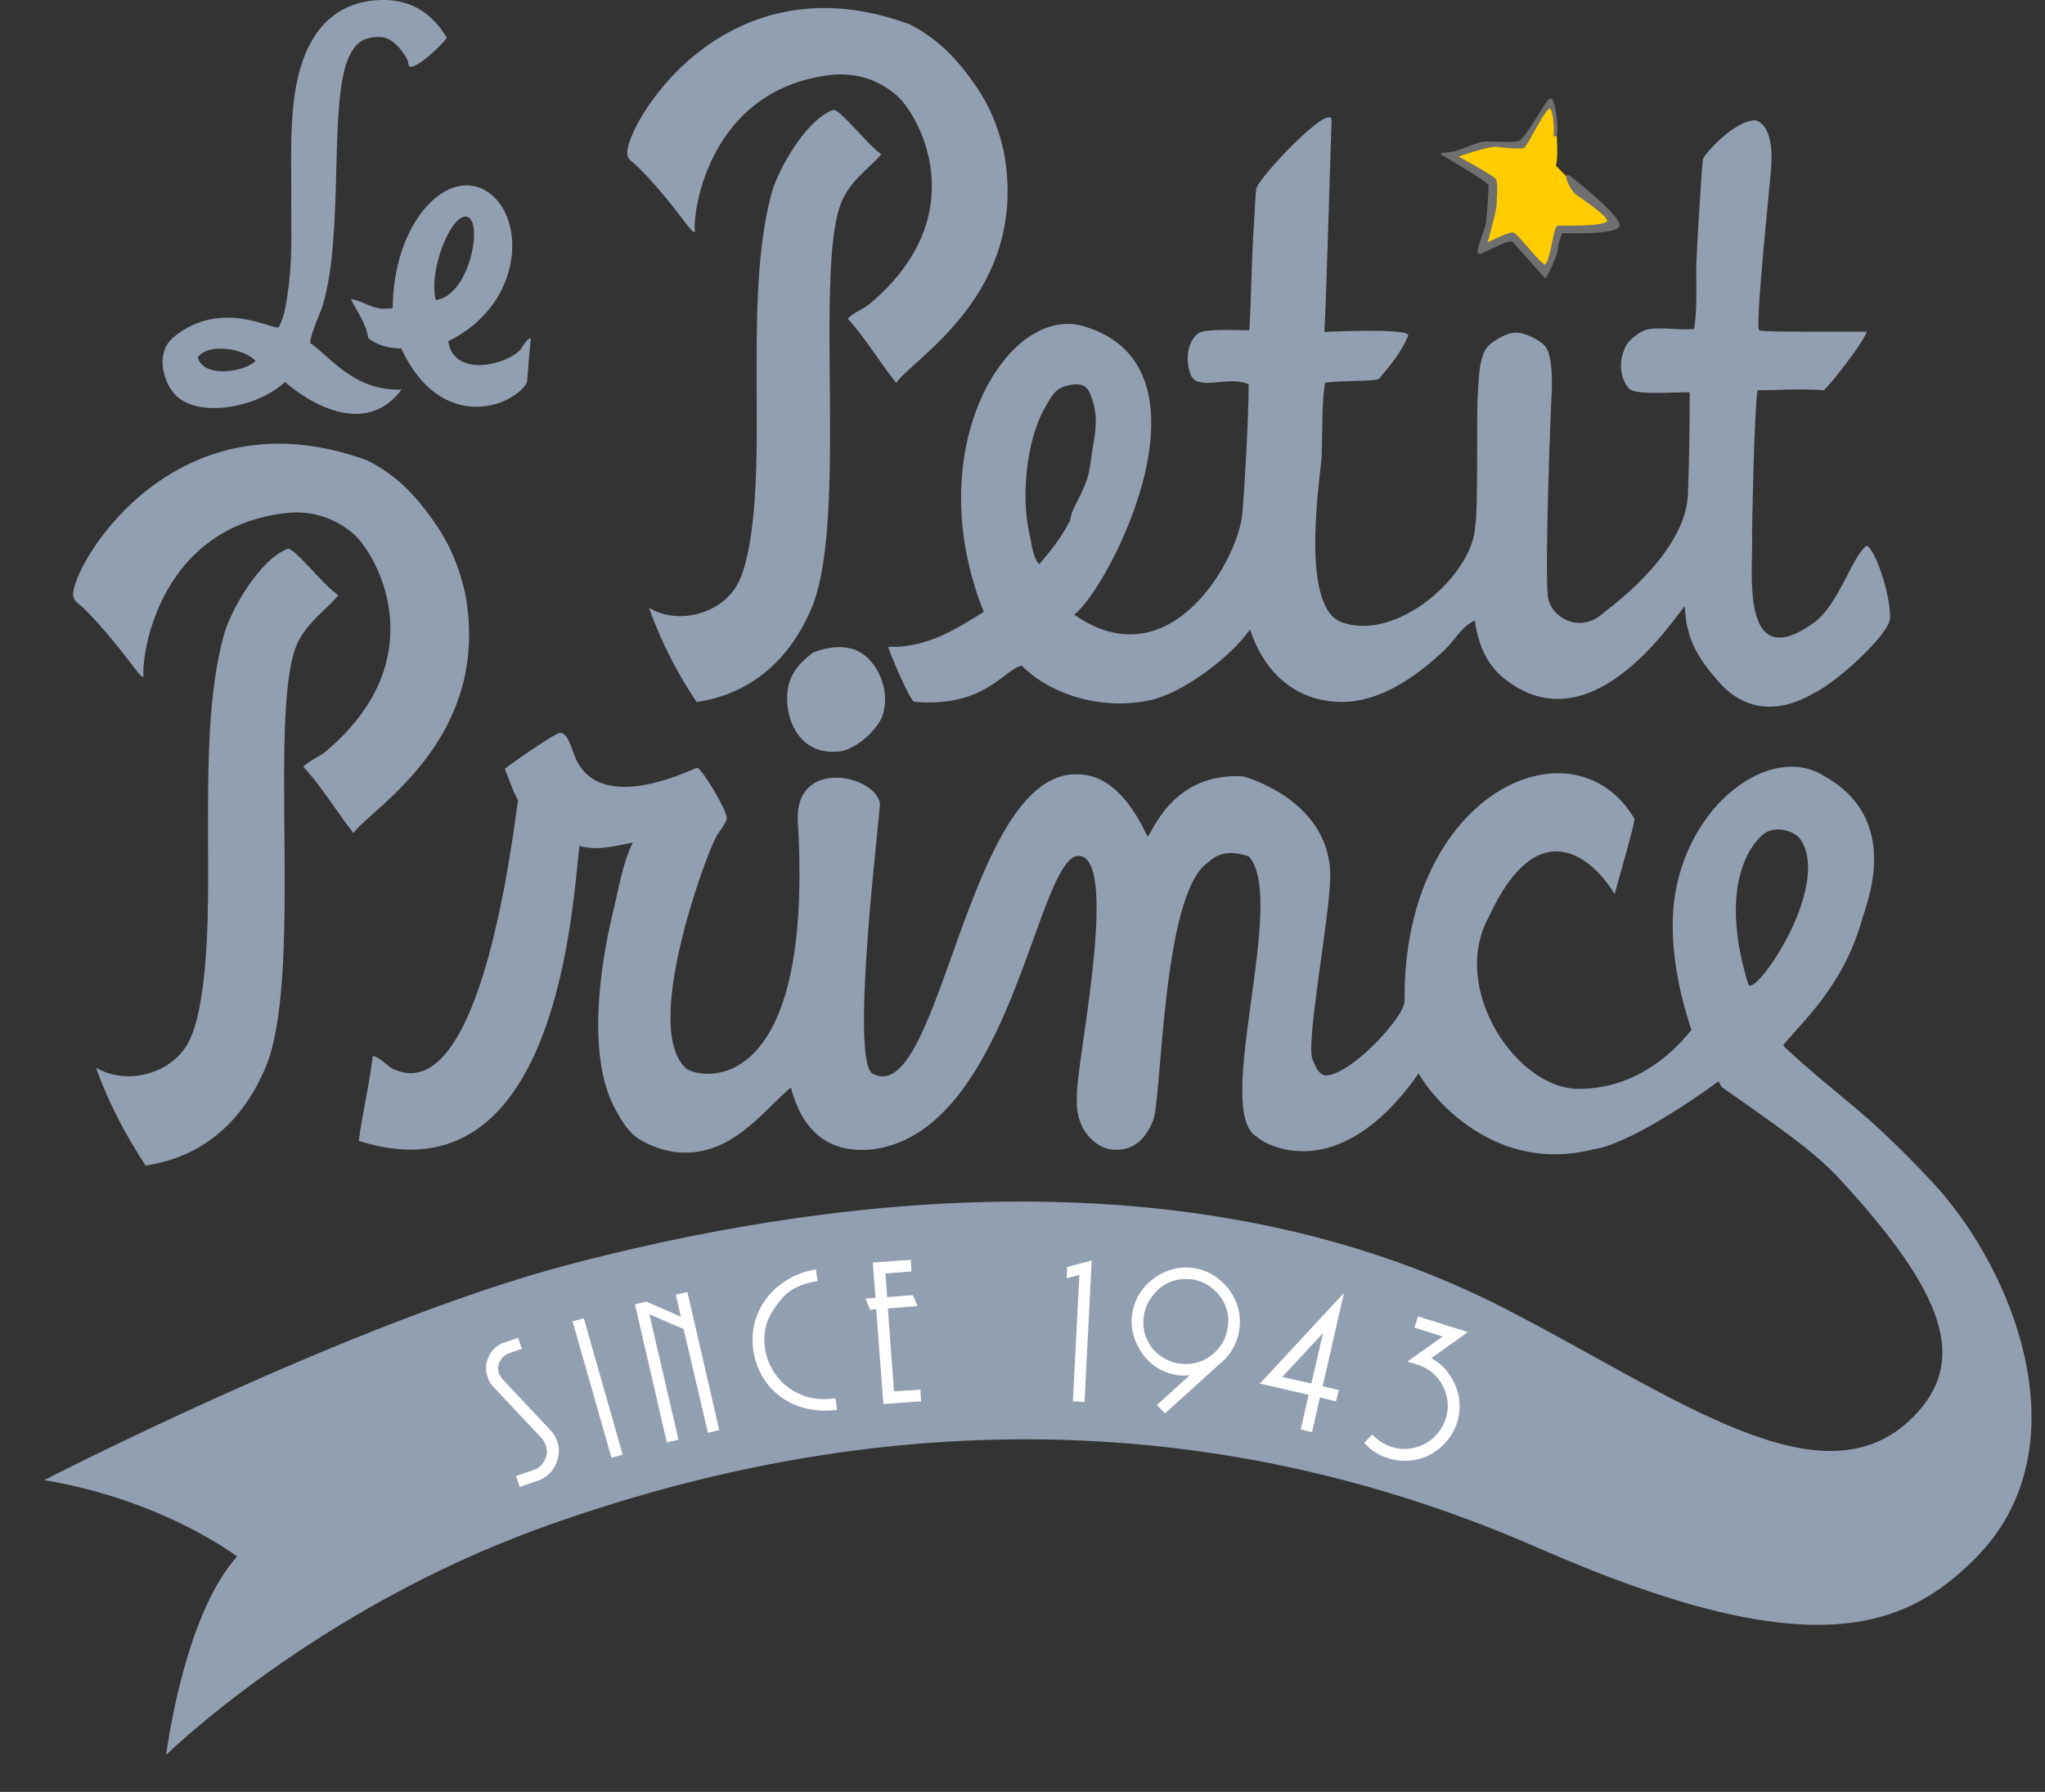 <svg id="Vrstva_2" xmlns="http://www.w3.org/2000/svg" viewBox="0 0 59.68 52.3"><rect x="0" y="0" width="59.68" height="52.3" fill="#333333" stroke="none"/><defs><style>.cls-1{fill:#fff}.cls-3{fill:#929fb0;fill-rule:evenodd}</style></defs><g id="Vrstva_1-2"><path class="cls-3" d="M56.38 34.49c-2-2.14-2.65-2.4-4.28-3.91l-.06-.07c.5-.64 1.75-1.7 2.3-3.67.15-.52 1.17-2.95-1.14-4.21-1.54-.94-4.01.85-4.35 3.72-.14 1.35.17 2.67.51 3.71-.67.85-1.78 1.72-3.28 1.72-1.8.02-3.79-2.91-2.63-5.02 1.53-3.31 3.19-1.49 3.67-.66.14-.53.59-2.05.58-2.2-1.76-3-6.77-.8-6.71 5.32 0 .47-1.58 2.17-2.31 2.17-.21-.04-.28-.25-.37-.45-.22-.43.48-4.09.51-5.29.06-2.31-2.54-2.99-2.54-2.99-2.05-.12-2.63 1.61-2.79 1.76-.78-1.67-1.61-1.81-2.03-1.82-3.26-.14-4.02 9.85-6.01 8.73-.65-.5.25-7.7.23-7.87-.12-.84-2.46-1.35-2.4.47.5 8.11-2.8 7.59-3.25 7.26-1.32-1.16.57-6.22.87-6.77.11-.19.31-.41.31-.55 0-.23-.72-1.43-.86-1.46-.08-.01-3.01 1.54-3.63-.49-.08-.19-.17-.52-.37-.53-.12-.01-1.27.78-1.62 1.05.13.3.23.64.39.92-.12.65-1.03 9.2-3.71 7.81-.16-.12-.35-.32-.53-.35-.1.85-.31 1.7-.41 2.48 5.79 1.84 6.23-6.83 6.44-8.61.53.15 1.06 0 1.56-.1-.3.6-.41 1.33-.59 2.07-.4 1.67-.74 4.24.08 5.72.15.28.35.61.57.78.32.25.81.42 1.21.47.17.02.37.01.51 0 1.29-.14 2.06-1.24 2.83-1.89.29 1.11.96 1.94 2.36 1.81 4.11-.49 4.82-8.69 6.07-8.57 1.18.15-.14 6.24-.08 7.01-.08.95.52 1.5 1 1.56.66.08 1.02-.35 1.21-.82.27-.46.25-6.67 1.62-7.56.32-.31.7-.34 1.19-.17 1.13 1.27-1.07 7.45.23 8.18.19.2 2.36 1.52 4.72-1.85.43.77 2.27 2.93 5.08 2.22 1.03-.14 2.96-1.46 3.67-1.99l.1.17c1.54 1.09 2.69 1.85 3.5 2.75 2.98 3.25 3.73 5.24 2.07 6.89-2.63 2.63-6.89-.59-11.83-3.14-9.43-4.88-20.63-3.1-27.39-1.32-6.29 1.65-15.31 6.29-15.31 6.29 3.48.58 5.63 2.23 5.63 2.23-1.57 1.74-2.07 5.79-2.07 5.79S9.15 47 15.77 44.6c6.27-2.27 17.04-4.72 29.12.58 7.89 3.46 10.67 2.4 12.76.3 3.19-3.21 1.14-8.41-1.26-10.98zm-5.36-5.76c-.96-3.14.26-4.3.54-4.45.33-.16.85-.03 1.02.27.83 1.43-1.39 4.6-1.56 4.18z"/><path id="_129C" d="M45.98 5.43s1.23.99 1.09 1.12c-.14.14-1.57.14-1.57.14s-.31 1.19-.39 1.21c-.07.02-.93-1.03-1-1-.07.03-.86.34-.86.34l.25-.95.05-.97-1.27-.78s1.08-.28 1.17-.31c.09-.03.99 0 .99 0l.82-1.22c.15.09.25 1.66.14 1.82l.59.6z" fill="#fc0"/><path id="K80" d="M45.37 3.95c.12.02-.01-1.01-.11-1.04-.1-.03-.71 1.18-.93 1.24-.22.06-.81 0-1.03.02-.21.02-.73.27-.89.29-.16.03-.32.03-.32.03s1.36.79 1.38.89c.02.1-.05 1.1-.09 1.23-.04.13-.26.7-.22.76.03.07.88-.48 1.01-.33.14.15.93 1.04.93 1.04s.3-.55.33-.82c.03-.27.14-.49.14-.49s1.43.05 1.64-.15c.21-.19-1.35-1.41-1.44-1.48-.09-.07.04.34.23.5.19.15 1.06.69.92.85-.14.16-1.34.13-1.45.13-.11 0-.21 1.29-.43 1.12-.23-.16-.77-.89-.89-.92-.12-.02-.79.32-.79.32s.27-.95.28-1.15c0-.2.06-.65-.02-.75-.08-.1-1.14-.68-1.14-.68s.98-.34 1.19-.31c.21.03.68.07.78.04.1-.02.67-1.3.81-1.15.14.15.12.78.12.78z" fill="#706f6f" stroke="#706f6f" stroke-linejoin="round" stroke-width=".07"/><path class="cls-3" d="M15.23 10.15c-.31.46-1.97.94-2.15-.19 2.3-1.13 2.28-3.82 1.01-4.44-1.13-.55-2.61 1.02-2.63 3.48-.14 0-.26.02-.39 0-.31-.05-.55-.24-.83-.27.18.37.43.67.51 1.14.23.18.54.3.96.3 1.14 2.46 3.22 1.74 3.67 1 .03-.44.07-.87.11-1.3-.1.02-.17.14-.27.28m-1.58-3.82c.46.14.08 2.28-.92 2.43-.23-.84.45-2.57.92-2.43"/><path class="cls-3" d="M10.93.01C8.66.22 8.57 2.9 8.52 3.59c-.04.66-.02 1.34-.02 2.02-.01.92.04 1.82-.07 2.69-.06.44-.1.88-.29 1.24-.09.16-1.67-.89-3.11.33-.53.51-.2 1.3 0 1.55.58.82 2.42.53 3.29-.27.25.23 2.19 1.83 3.4.22-1.4.06-2.14-1.02-2.66-1.35-.05-.13.28-.88.34-1.05.67-2.13.17-6.04.79-7.32.16-.34.36-.58.9-.57.41 0 .74.53.81.69.03.06-.01.12.06.17.16.1.95-.63 1.08-.84-.4-.66-1.03-1.19-2.11-1.09M5.77 10.43c.32-.44 1.39-.25 1.69.11-.38.34-1.53.49-1.69-.11m17.97 8.61c.38-.15.92-.24 1.33-.02.53.28.91 1.09.7 1.82-.12.43-.78 1.03-1.25 1.09-.94.12-1.46-.55-1.54-1.35-.07-.76.26-1.17.76-1.54m2.41-7.87c-.49-.61-.89-1.3-1.41-1.87.19-.19.42-.26.64-.43 3.12-2.62 1.41-5.58.76-6.11-.44-.36-1.01-.64-1.83-.58-3.6.38-4.11 3.98-4.03 4.6-.08-.01-.23-.21-.3-.31-.37-.49-.9-1.15-1.38-1.61-.13-.13-.27-.19-.29-.34-.16-.66 2.69-5.86 8.24-3.81.87.45 1.41 1.05 1.93 1.8.38.55.66 1.19.82 1.95.75 4.11-2.73 6.05-3.14 6.71"/><path class="cls-3" d="M25.72 4.5c-.34.4-.8.7-1.07 1.21-.99 1.66.18 9.66-1.02 12.16-.82 1.83-2.19 2.46-3.3 2.62a12.44 12.44 0 01-1.39-2.75c.85.51 2.08.18 2.56-.65.16-.27.26-.64.33-.98.31-1.52.25-3.63.25-5.02 0-1.82 0-3.88.45-5.49.17-.61.96-2.08 1.78-2.39.18-.06 1.01 1.02 1.42 1.3M10.32 24.32c-.5-.63-.92-1.35-1.47-1.94.2-.2.44-.27.66-.45 3.24-2.73 1.46-5.8.79-6.36a2.53 2.53 0 00-1.91-.6c-3.75.4-4.27 4.14-4.2 4.79-.08 0-.23-.22-.31-.32-.38-.5-.94-1.2-1.43-1.68-.14-.13-.28-.2-.31-.35-.16-.68 2.81-6.09 8.58-3.97.91.46 1.47 1.09 2.01 1.88.39.57.68 1.24.85 2.03.78 4.28-2.85 6.3-3.27 6.98"/><path class="cls-3" d="M9.87 17.38c-.36.42-.82.73-1.12 1.26-1.03 1.73.19 10.05-1.06 12.65-.85 1.9-2.27 2.56-3.44 2.73-.57-.87-1.07-1.8-1.45-2.86.89.53 2.16.19 2.67-.68.16-.28.27-.67.34-1.02.32-1.58.26-3.78.26-5.23 0-1.9 0-4.04.47-5.72.17-.63 1-2.16 1.85-2.49.19-.06 1.05 1.07 1.48 1.35m44.62-1.45c-.42.25-.82 1.73-1.56 2.26-2.21 1.58-1.75-1.64-1.8-2.57 0-.11.06-3.61.16-4.22.66 0 1.22-.05 1.94 0 .24-.23 1.14-1.38 1.25-1.71h-1.87c-.35 0-1.21 0-1.27-.04-.13-.1.32-4.31.35-4.76.04-.59-.03-1.22-.45-1.37-.63 0-1.49.98-1.54 1.13-.03.08-.21 3.04-.2 3.28.01.59.02 1.19-.06 1.68-.46.05-.97-.07-1.37.02-.2.04-.49.28-.58.41-.24.38-.26.92.03 1.29.15.23 1.29.12 1.79.13 0 1.16-.01 1.78-.05 2.96-.05 1.64-2.05 3.16-2.42 3.44-.71.69-1.59.18-1.67-.45-.09-.88.08-5.35.11-5.85s.01-1.12-.15-1.39c-.13-.22-.63-.46-.9-.45-.26 0-.63.23-.78.37-.3.29-.29.97-.33 1.58-.03.49.02 3.29-.07 3.7-.05 1.4-2.3 3.44-3.95 2.78-1.19-.56-.54-4.38-.53-4.82.03-.84 0-1.54.1-2.15.51-.07 1.49-.03 1.58-.12.34-.41.64-.76.84-1.24.14-.21-1.64-.16-2.44-.12.06-1.04.17-5.11.21-6.14.06-.69-2.17 1.67-2.2 1.97-.03.27-.04.62-.06.94-.08 1.07-.08 2.23-.14 3.18-.29 0-1.34-.06-1.5.1-.3.21-.38.78-.21 1.2.21.5 1.15 0 1.69.28 0 1.08-.15 3.49-.19 3.82-.16 1.37-2.13 4.84-4.9 2.9 1.03-.79 4.34-7.23.27-8.42-2.21-.65-4.82 3.57-2.91 8.34-.77.47-1.64 1.06-2.79 1.02.09.29.56 1.38.74 1.6 2.08.2 2.66-.97 3.16-1.05.79.8 2.25 1.32 3.73 1.01.97-.2 2.4-1.29 2.93-2.07.34 1.05 1.11 2 2.46 2.11 1.41.12 2.65-.98 3.22-1.51.3-.29.5-.69.88-.86.1.72.36 1.29.84 1.68 2.64 2.14 5.14-2.03 5.29-2.09.03 1.03.48 1.61.96 2.17 1.2 1.4 2.64.44 2.79.37.68-.32 2.24-1.74 2.24-2.21 0-.75-.43-1.96-.68-2.11m-23.29-.66c-.2.41-.57.87-.86 1.21-.2-.21-.21-.57-.29-.9-.24-1.06-.09-2.65.41-3.59.11-.2.26-.49.43-.61.15-.11.55-.22.76-.1.18.09.3.55.33.82.03.3-.02.65-.08.98-.05.31-.08.64-.16.9-.12.37-.32.69-.45 1-.03.09-.04.21-.08.29"/><path class="cls-1" d="M16.06 41.74l-1.41-1.5s-.07-.1-.09-.16a.428.428 0 01.03-.35c.06-.11.15-.19.26-.23l.38-.13-.11-.32-.39.13a.76.76 0 00-.46.4c-.1.2-.11.4-.04.61.04.12.09.21.17.29L15.83 42s.07.11.1.19c.05.14.04.28-.03.42-.07.14-.17.24-.32.29l-.52.18.11.32.52-.18c.23-.08.41-.23.52-.46.11-.23.13-.46.05-.69a.793.793 0 00-.2-.33z"/><path class="cls-1" transform="rotate(-15.9 17.449 40.508)" d="M17.27 38.44h.34v4.14h-.34z"/><path class="cls-1" d="M19.72 37.79l.15.64-1.01-.44-.33.08.93 4.03.34-.08-.85-3.66 1 .43.71 3.03.33-.08-.93-4.03-.34.08zm3.7 2.93c-.3-.11-.54-.29-.73-.53-.19-.24-.31-.51-.36-.8-.04-.27-.03-.51.04-.74.07-.23.21-.47.44-.74.22-.27.57-.44 1.05-.52l-.05-.34c-.38.06-.73.21-1.03.44a2.002 2.002 0 00-.79 1.95c.06.38.21.71.44 1 .24.28.53.48.89.61.36.12.73.15 1.11.1l-.05-.34c-.35.05-.67.03-.97-.09zm2.67-.11l-.18-2.42.87-.07-.14-.32-.75.06-.05-.69.76-.06-.02-.34-1.11.08.08 1.03-.29.02.13.33.18-.02.21 2.77 1.1-.08-.02-.34-.77.05zm5.04-3.3l.37-.1-.19 3.69.34.02.21-4.13-.72.19-.01.33zm4.44.02c-.22-.17-.47-.28-.75-.32-.28-.04-.56 0-.81.11s-.47.27-.65.49c-.17.22-.28.47-.32.75-.04.28 0 .55.11.81s.27.48.48.65c.21.17.47.28.76.32.09.01.21.01.33 0l-.96.87.24.24 1.75-1.58a1.574 1.574 0 00-.19-2.34zm.26 1.41c-.03.22-.11.42-.25.59-.13.17-.3.3-.5.39-.2.08-.41.11-.65.08-.22-.03-.41-.11-.58-.24-.18-.13-.31-.3-.39-.5-.09-.2-.11-.42-.08-.65.03-.21.11-.4.25-.58a1.202 1.202 0 01.81-.49c.1-.01.21-.01.34 0 .21.03.4.11.58.25.17.13.31.3.39.5.09.2.12.41.08.65zm.93 1.64l1.43.33-.23 1.01.33.08.23-1.01.47.11.08-.33-.47-.11.62-2.72-2.46 2.65zm1.51 0l-.85-.19 1.19-1.28-.34 1.47zm4.03-.26c-.14-.2-.31-.36-.53-.48l1.07-.76-1.46-.46-.1.33.82.26-1.03.73.3.09c.21.07.4.19.55.35.15.17.25.36.3.58.05.22.04.43-.03.65-.07.21-.19.4-.35.55-.17.15-.36.25-.58.3a1.2 1.2 0 01-.65-.03c-.21-.07-.4-.19-.56-.36l-.24.24c.19.21.42.37.7.45.28.09.55.1.83.04.28-.06.52-.19.73-.38.21-.19.36-.42.45-.69.08-.24.09-.48.06-.72-.04-.24-.13-.47-.27-.67z"/></g></svg>